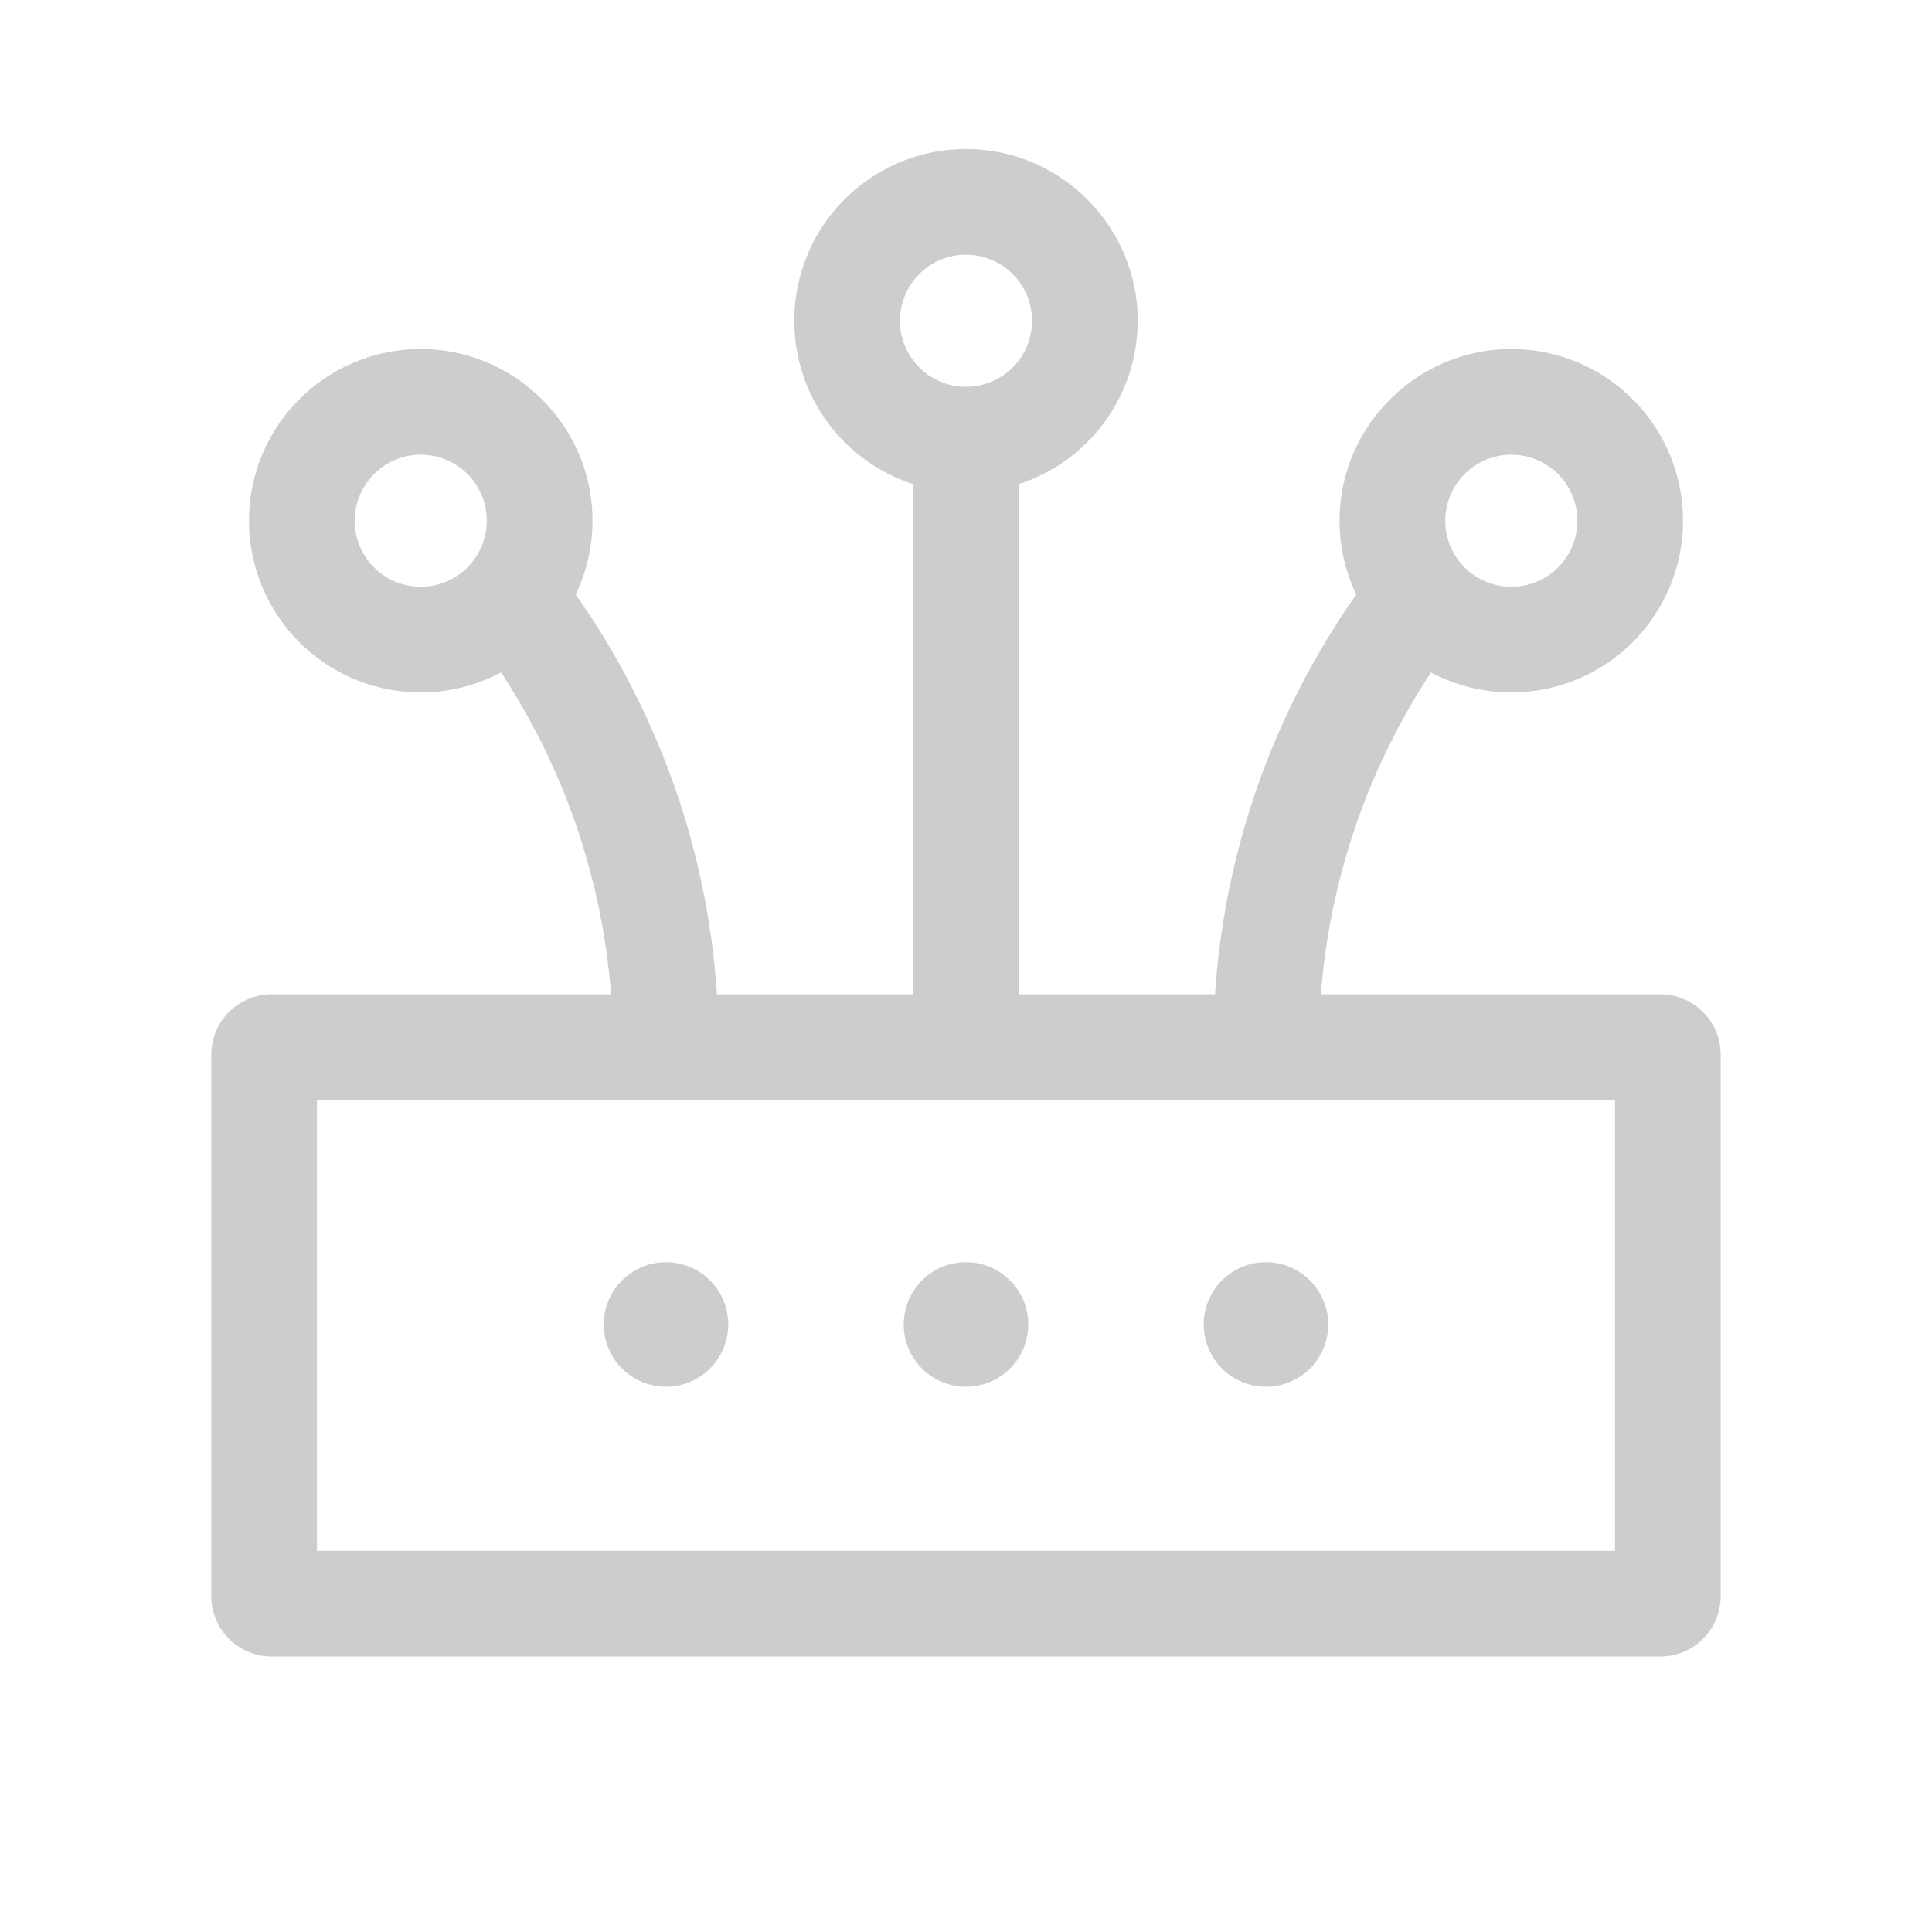 <?xml version="1.0" standalone="no"?><!DOCTYPE svg PUBLIC "-//W3C//DTD SVG 1.1//EN" "http://www.w3.org/Graphics/SVG/1.1/DTD/svg11.dtd"><svg t="1692762306720" class="icon" viewBox="0 0 1024 1024" version="1.1" xmlns="http://www.w3.org/2000/svg" p-id="75711" xmlns:xlink="http://www.w3.org/1999/xlink" width="200" height="200"><path d="M700.12 527a360.08 360.08 0 0 1 58.35-170.57A91 91 0 1 0 801.57 185c-49.42-0.3-90.41 39.46-91.55 88.86a90.53 90.53 0 0 0 8.83 41.27A415.7 415.7 0 0 0 644 527H540V256.59a91.15 91.15 0 0 0 63-88.12c-0.8-48.06-39.4-87.56-87.43-89.4A91 91 0 0 0 484 256.59V527H380a415.7 415.7 0 0 0-74.87-211.87 90.53 90.53 0 0 0 8.87-41.27c-1.14-49.4-42.13-89.16-91.55-88.86a91 91 0 1 0 43.1 171.43A360.08 360.08 0 0 1 323.88 527H144a32 32 0 0 0-32 32v287a32 32 0 0 0 32 32h736a32 32 0 0 0 32-32V559a32 32 0 0 0-32-32z m66-253.24A35 35 0 1 1 801 311a34.66 34.66 0 0 1-6.56-0.62A35 35 0 0 1 766 276c0-0.75 0-1.5 0.07-2.24z m-536.56 36.62a34.66 34.66 0 0 1-6.56 0.62 35 35 0 1 1 34.93-37.24c0.05 0.74 0.07 1.49 0.07 2.24a35 35 0 0 1-28.44 34.38zM477 170a35 35 0 1 1 10.5 25 35 35 0 0 1-10.5-25z m379 652H168V583h688z" fill="#cdcdcd" p-id="75712"></path><path d="M353 702m-33 0a33 33 0 1 0 66 0 33 33 0 1 0-66 0Z" fill="#cdcdcd" p-id="75713"></path><path d="M512 702m-33 0a33 33 0 1 0 66 0 33 33 0 1 0-66 0Z" fill="#cdcdcd" p-id="75714"></path><path d="M671 702m-33 0a33 33 0 1 0 66 0 33 33 0 1 0-66 0Z" fill="#cdcdcd" p-id="75715"></path></svg>